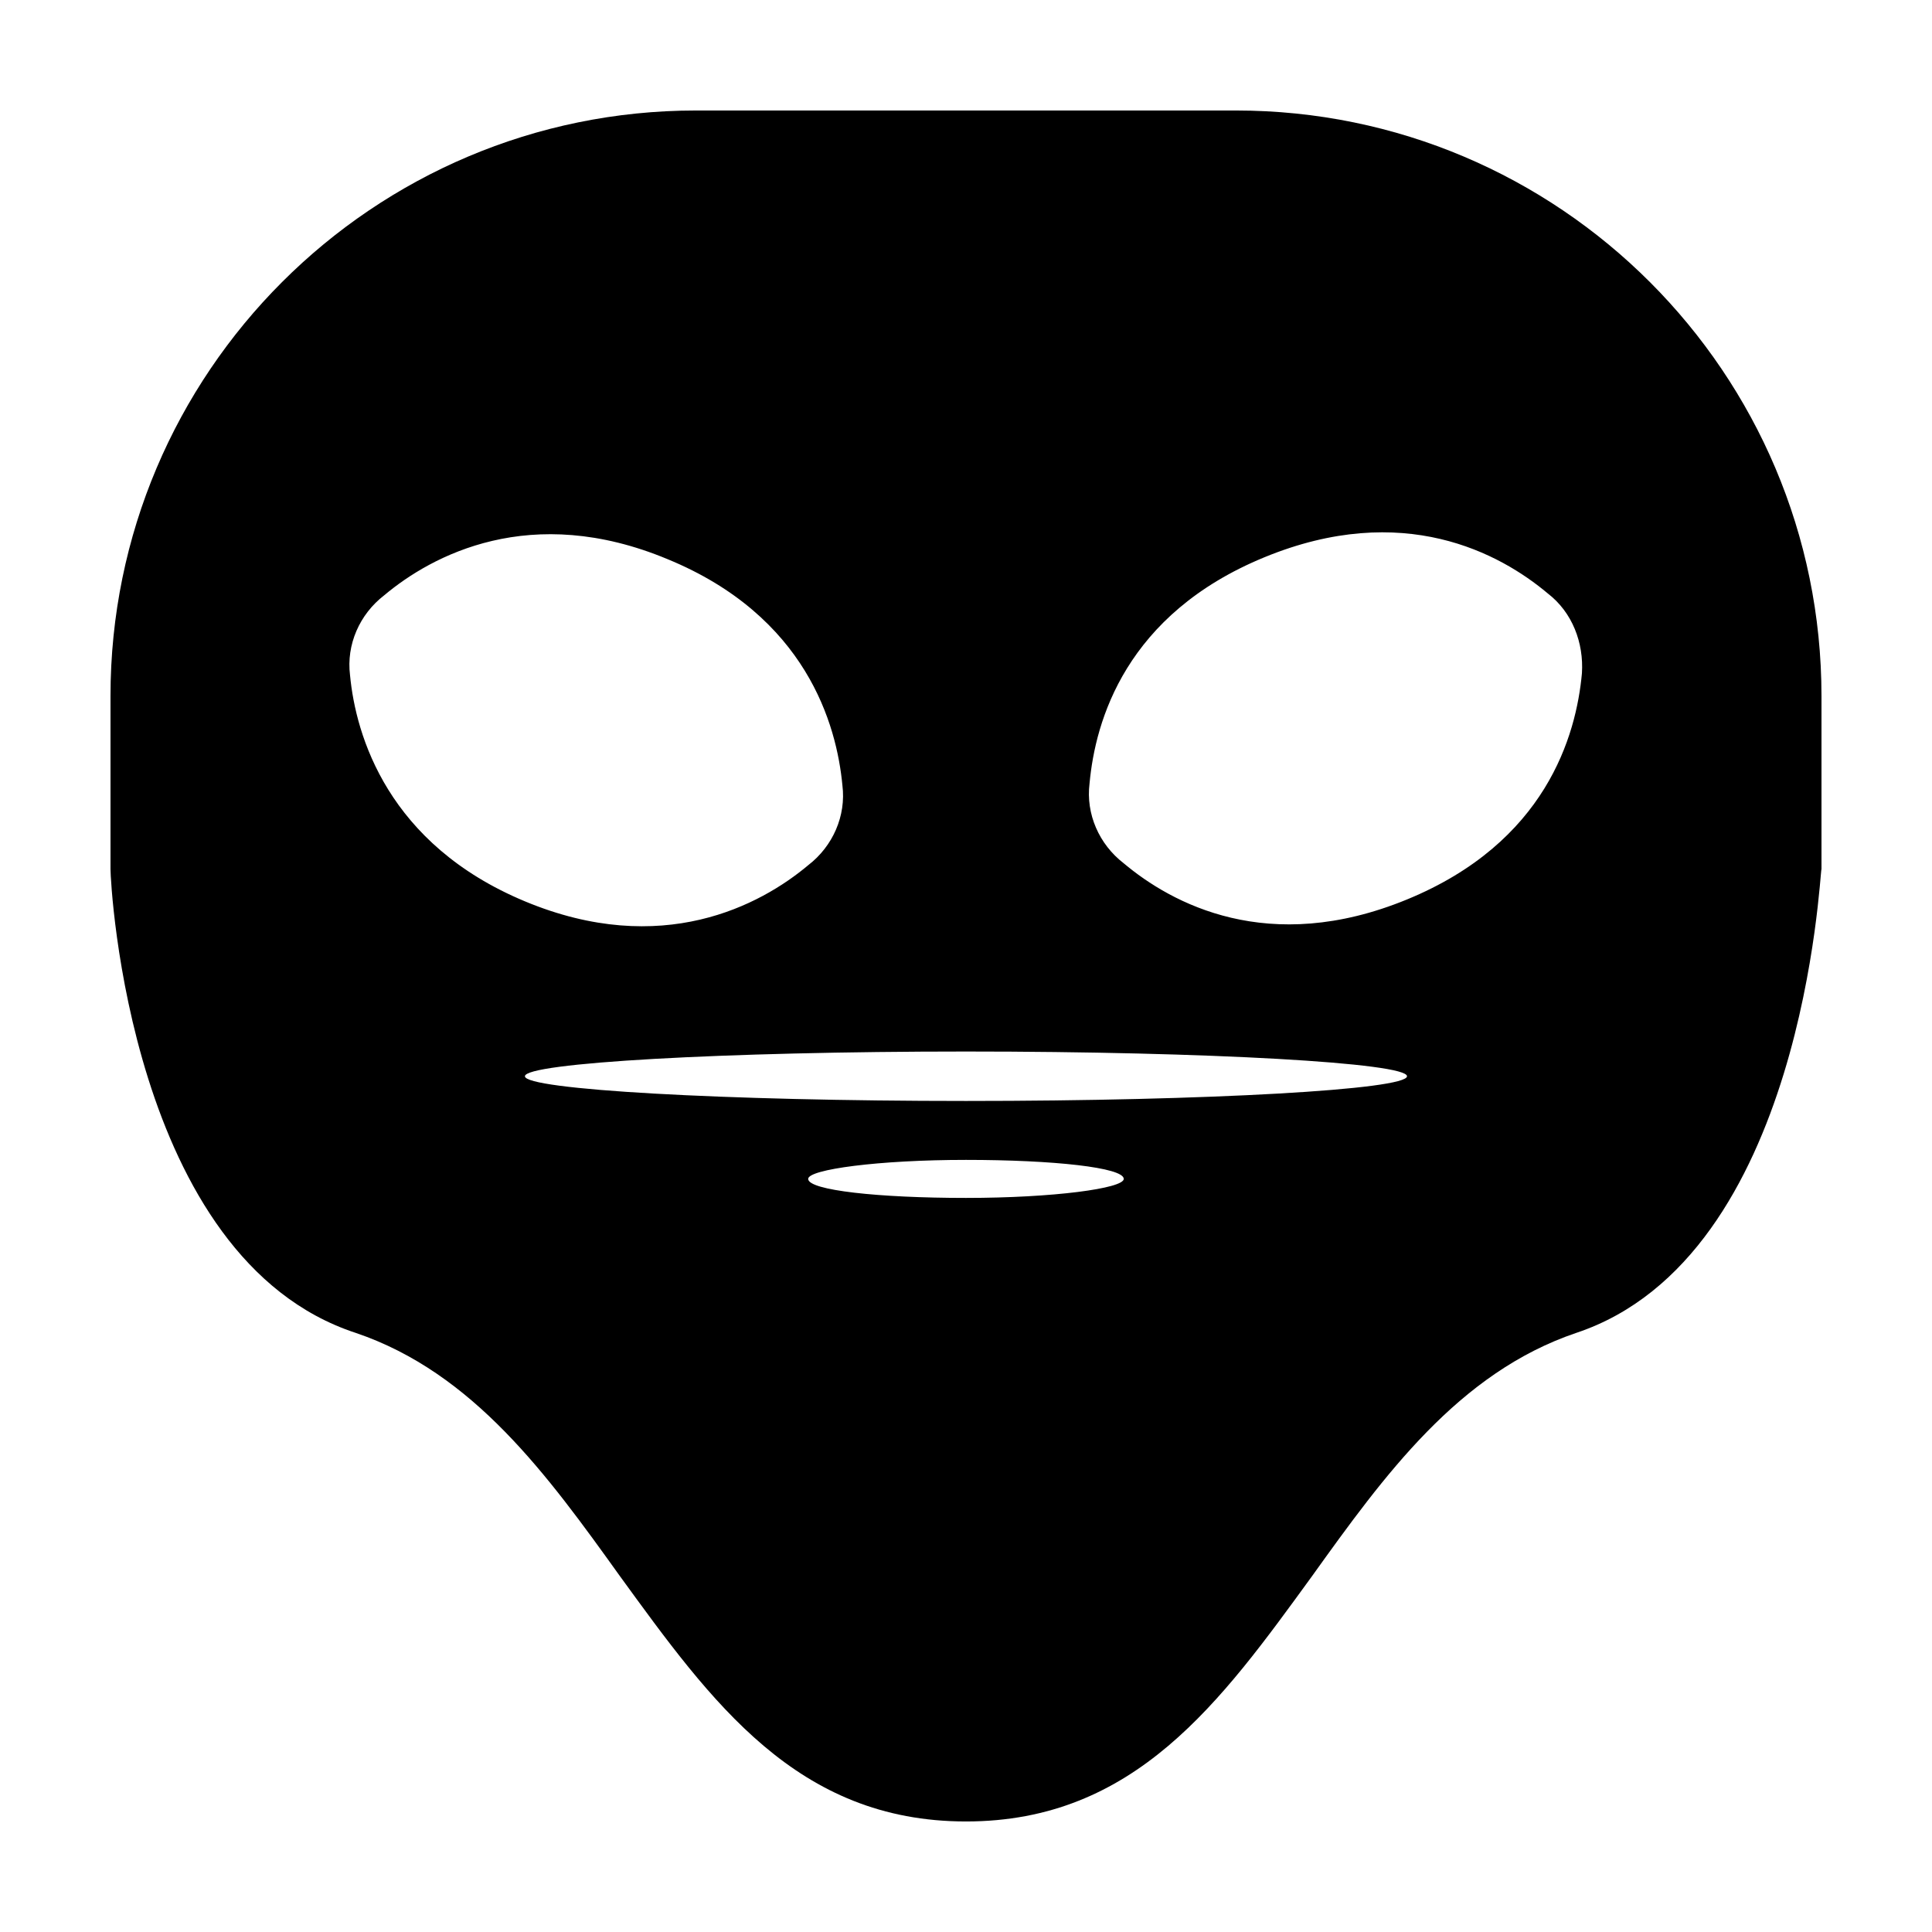 <?xml version="1.0" encoding="UTF-8"?>
<!-- Uploaded to: ICON Repo, www.iconrepo.com, Generator: ICON Repo Mixer Tools -->
<svg fill="#000000" width="800px" height="800px" version="1.1" viewBox="144 144 512 512" xmlns="http://www.w3.org/2000/svg">
 <path d="m561.72 497.23c60.457-20.152 64.488-121.92 64.992-122.93v-45.848c-0.004-85.648-69.527-155.17-155.18-155.17h-143.08c-85.648 0-155.17 69.523-155.17 155.17v45.848c0 4.031 5.039 103.28 64.992 122.93 31.234 10.578 50.883 37.785 70.031 64.488 24.18 33.25 46.852 64.988 91.691 64.988s67.512-31.738 91.691-64.992c19.145-26.699 38.793-53.906 70.031-64.484zm-128.98-145.6c1.512-16.625 9.574-44.84 46.352-59.953 36.777-15.113 62.473-1.008 75.066 9.574 6.551 5.039 9.574 13.098 9.07 21.16-1.512 16.625-9.574 44.84-46.352 59.953-36.777 15.113-62.473 1.008-75.066-9.574-6.551-5.039-10.078-13.098-9.07-21.16zm-195.98-28.719c-1.008-8.062 2.519-16.121 9.07-21.16 12.594-10.578 38.793-24.688 75.066-9.574 36.777 15.113 44.84 43.832 46.352 59.953 1.008 8.062-2.519 16.121-9.07 21.16-12.594 10.578-38.793 24.688-75.066 9.574-36.277-15.113-44.84-43.828-46.352-59.953zm163.23 138.55c-23.176 0-41.816-2.016-41.816-5.039 0-2.519 18.641-5.039 41.816-5.039s41.816 2.016 41.816 5.039c0 2.519-18.645 5.039-41.816 5.039zm0-25.695c-64.488 0-116.88-3.023-116.88-6.551s52.395-6.551 116.88-6.551 116.88 3.023 116.88 6.551-52.398 6.551-116.88 6.551z"/>
</svg>